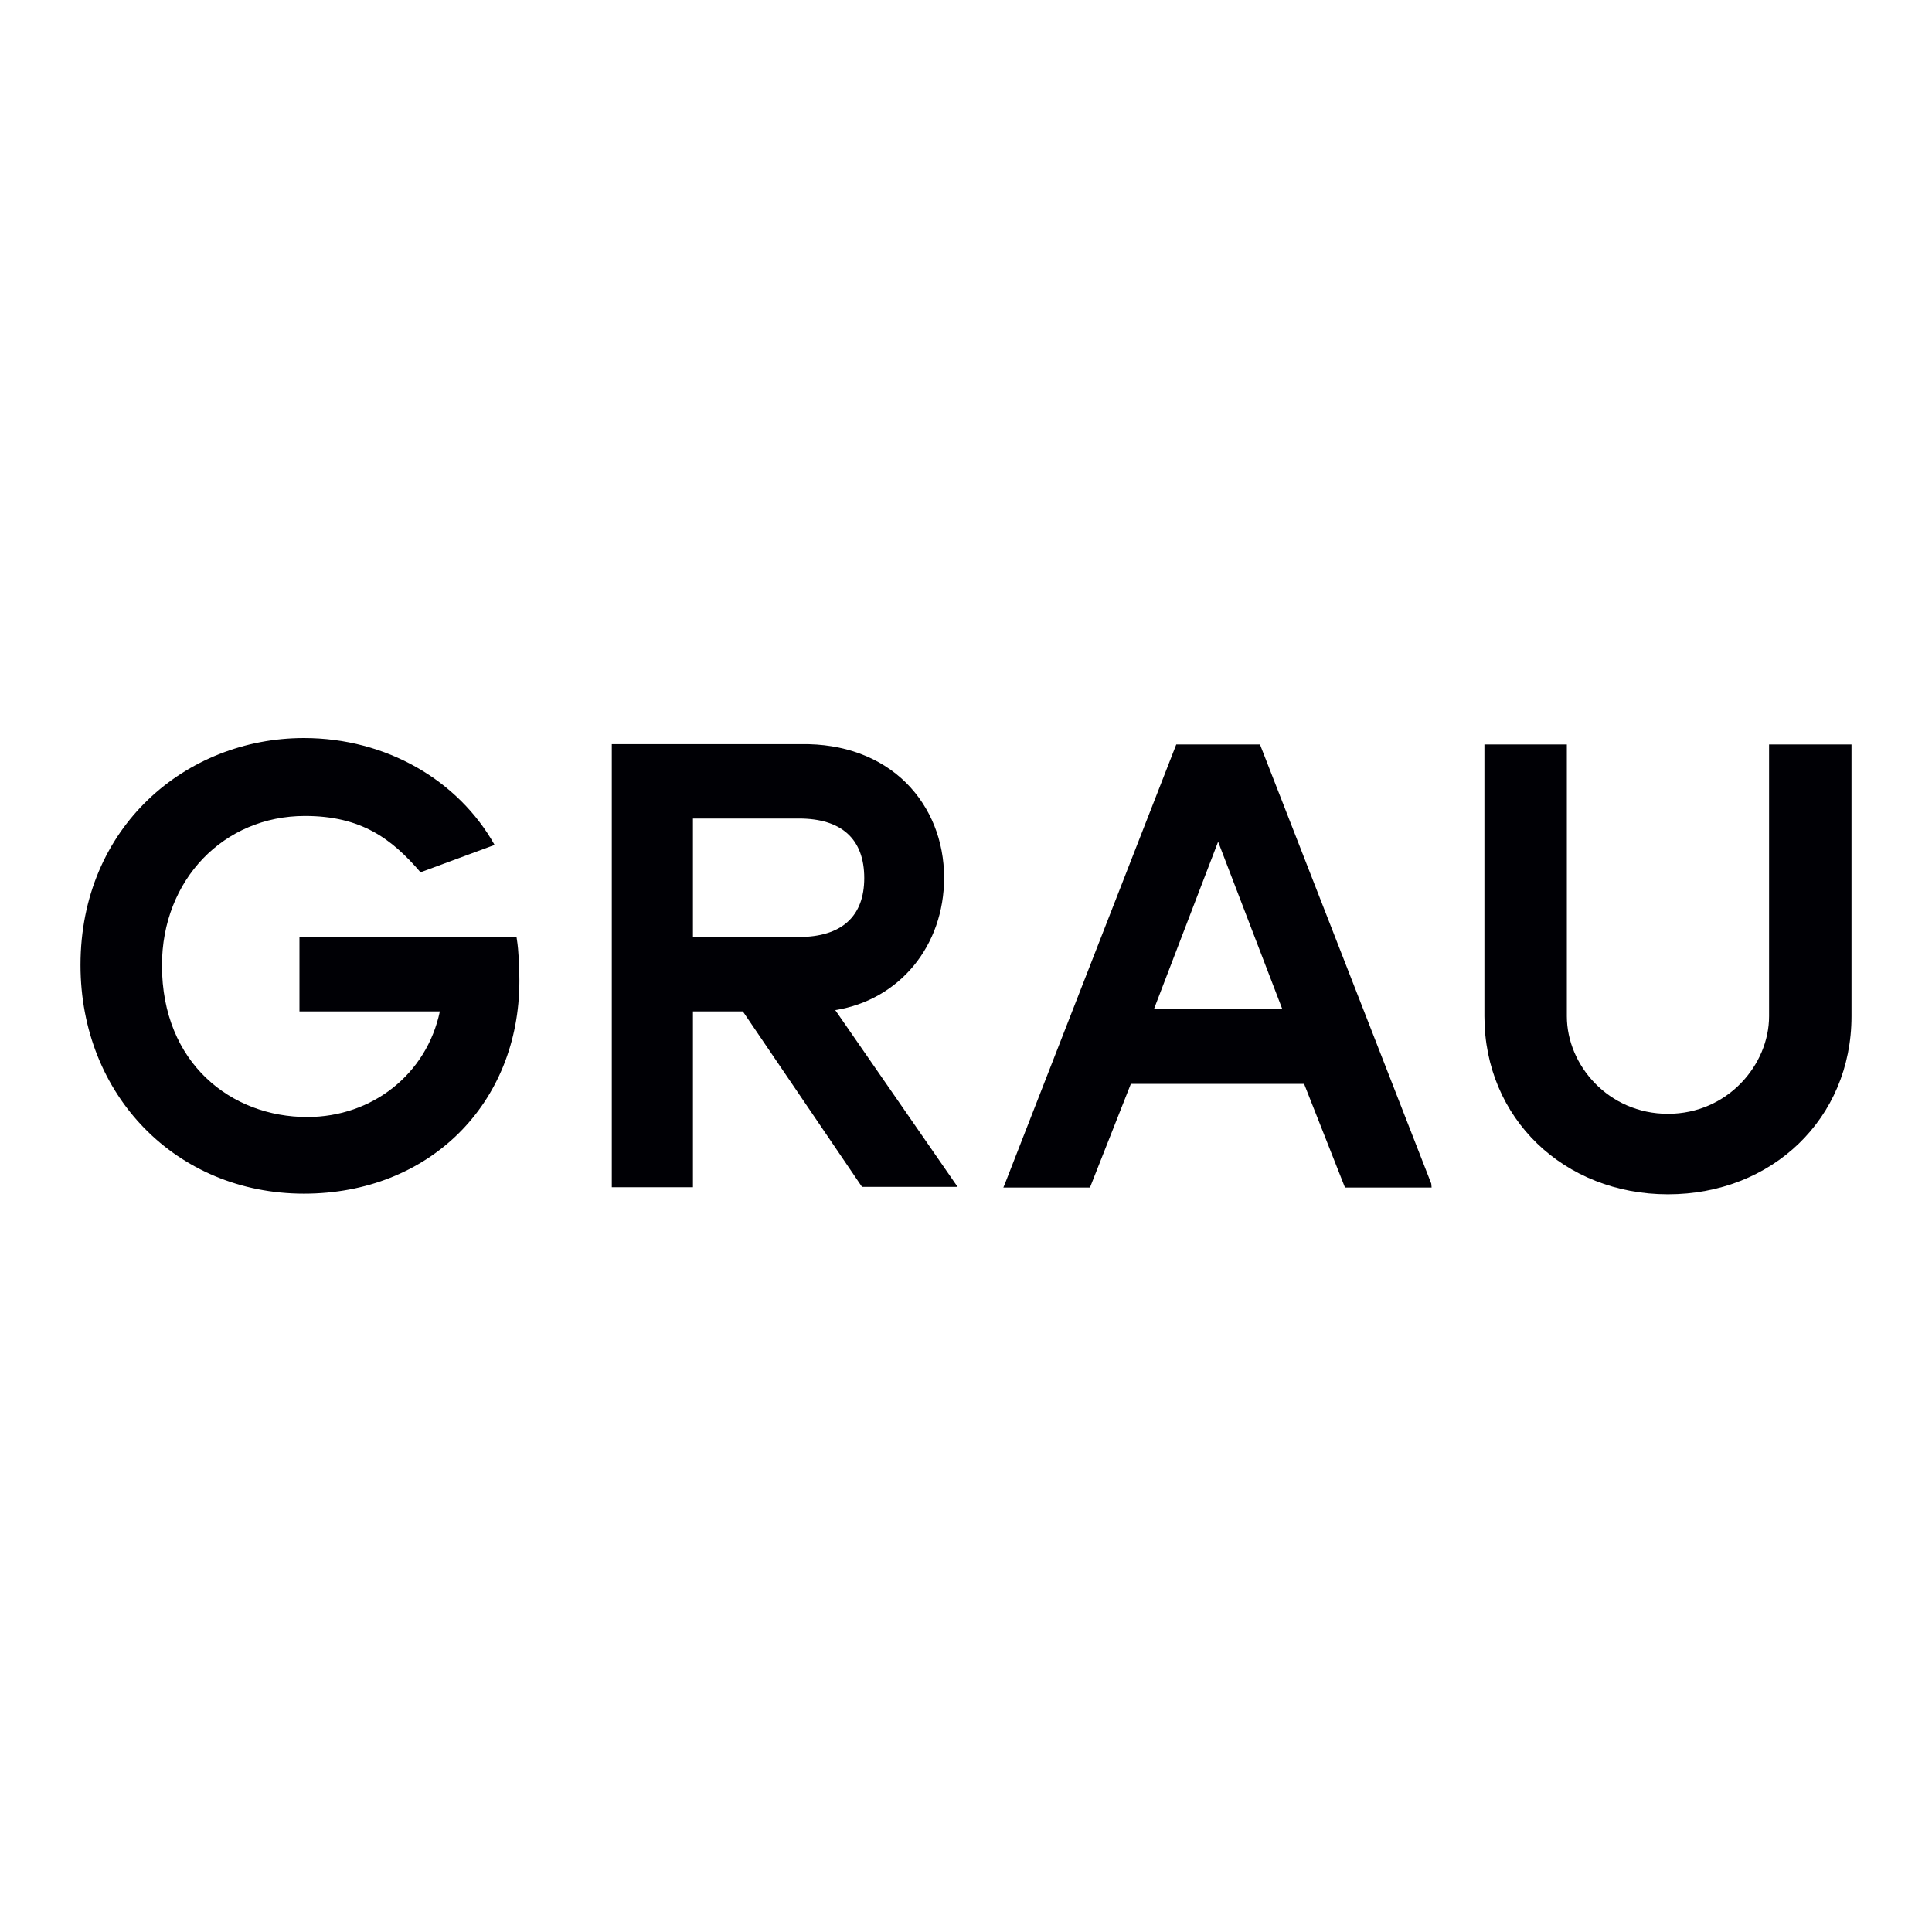 <?xml version="1.0" encoding="UTF-8"?>
<svg xmlns="http://www.w3.org/2000/svg" xmlns:xlink="http://www.w3.org/1999/xlink" version="1.1" id="Ebene_1" x="0px" y="0px" viewBox="0 0 600 600" style="enable-background:new 0 0 600 600;" xml:space="preserve">
<style type="text/css">
	.st0{fill:#000005;}
</style>
<g>
	<path class="st0" d="M25,299.7c0,40.5,29.8,71,69.4,71c38.8,0,66.9-27.8,66.9-66.1c0-3.8-0.2-9.4-0.8-13l-0.1-0.7H93v23.2h43.6   c-4.1,19.5-21,32.8-41.2,32.8c-23.5,0-45.1-16.6-45.1-47.1c0-26.6,19.2-46.4,44.4-46.4c17.4,0,26.9,7,35.9,17.5l23-8.5   c-11.2-20-33.6-33.2-59.2-33.2C57.8,229.2,25,256.8,25,299.7z"></path>
	<g>
		<path class="st0" d="M293.2,272.6c0-11.5-4.2-21.9-11.8-29.5c-8.1-8-19.4-12.2-32.6-12h-58.8v137.6h25.2v-54.6h15.5l36.8,54.2    l0.3,0.3h29.6l-38-54.9C279.4,310.5,293.2,293.7,293.2,272.6 M268.4,272.7c0,11.9-7,18.3-20.4,18.3h-32.8v-36.8h32.9    C261.4,254.2,268.4,260.6,268.4,272.7"></path>
	</g>
	<path class="st0" d="M549.4,231.2v84.4c0,15.1-12.9,30.3-31.4,30.3c-18.5,0-31.4-15.1-31.4-30.3v-84.4H461v84.4   c0,31.7,24.7,55.3,57,55.3c32.3,0,57-23.5,57-55.3v-84.4H549.4z"></path>
	<path class="st0" d="M444.5,367.6l-53.2-136.4h-13l0,0h-13l-53.2,136.4l-0.5,1.2h26.9l12.7-32.2h26.9h26.9l12.7,32.2h26.9   L444.5,367.6z M378.3,313.3L378.3,313.3L378.3,313.3L378.3,313.3L378.3,313.3h-19.9l19.9-51.9l19.9,51.9H378.3z"></path>
</g>
</svg>

